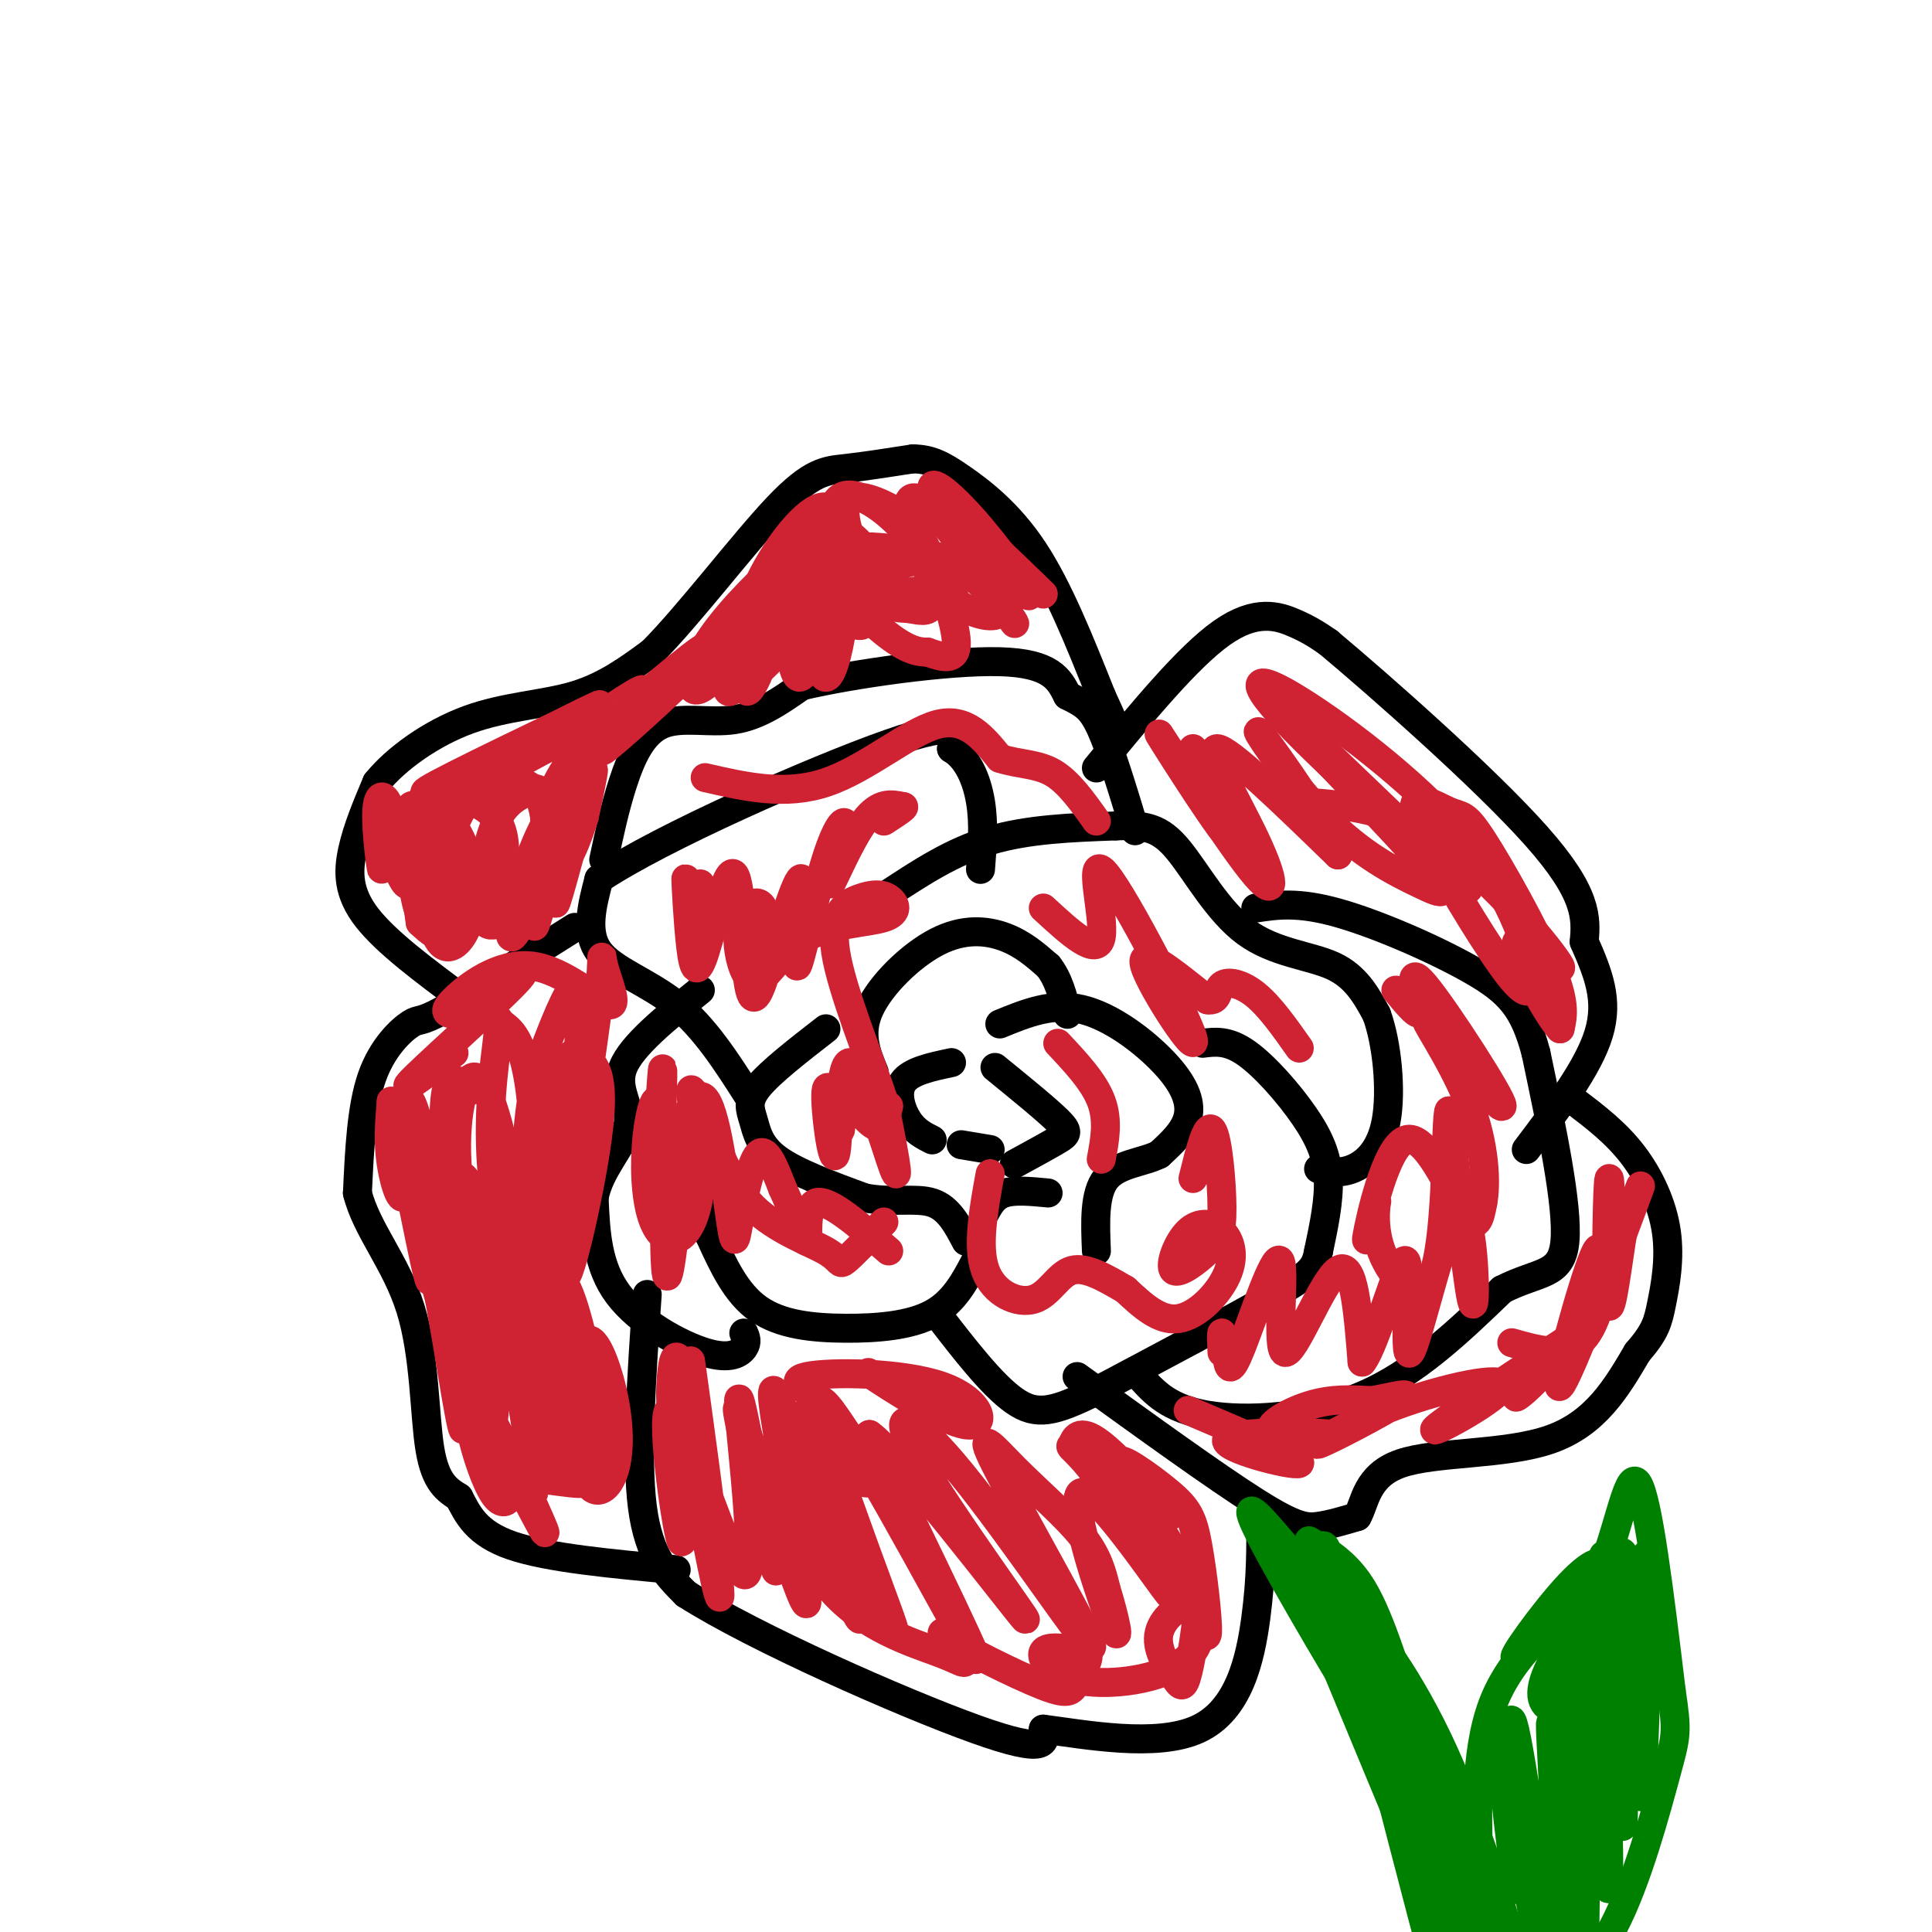 <svg viewBox='0 0 400 400' version='1.1' xmlns='http://www.w3.org/2000/svg' xmlns:xlink='http://www.w3.org/1999/xlink'><g fill='none' stroke='rgb(0,0,0)' stroke-width='6' stroke-linecap='round' stroke-linejoin='round'><path d='M96,207c-8.000,-5.933 -16.000,-11.867 -20,-17c-4.000,-5.133 -4.000,-9.467 -3,-14c1.000,-4.533 3.000,-9.267 5,-14'/><path d='M78,162c3.952,-4.917 11.333,-10.208 19,-13c7.667,-2.792 15.619,-3.083 22,-5c6.381,-1.917 11.190,-5.458 16,-9'/><path d='M135,135c7.690,-7.726 18.917,-22.542 26,-30c7.083,-7.458 10.024,-7.560 14,-8c3.976,-0.440 8.988,-1.220 14,-2'/><path d='M189,95c3.702,0.060 5.958,1.208 10,4c4.042,2.792 9.869,7.226 15,15c5.131,7.774 9.565,18.887 14,30'/><path d='M228,144c2.833,6.167 2.917,6.583 3,7'/><path d='M119,192c0.000,0.000 -27.000,17.000 -27,17'/><path d='M92,209c-5.321,2.940 -5.125,1.792 -7,3c-1.875,1.208 -5.821,4.774 -8,11c-2.179,6.226 -2.589,15.113 -3,24'/><path d='M74,247c1.857,7.536 8.000,14.375 11,24c3.000,9.625 2.857,22.036 4,29c1.143,6.964 3.571,8.482 6,10'/><path d='M95,310c1.867,3.556 3.533,7.444 11,10c7.467,2.556 20.733,3.778 34,5'/><path d='M134,268c-1.167,16.833 -2.333,33.667 -1,44c1.333,10.333 5.167,14.167 9,18'/><path d='M142,330c14.111,9.022 44.889,22.578 60,28c15.111,5.422 14.556,2.711 14,0'/><path d='M216,358c8.702,1.119 23.458,3.917 32,0c8.542,-3.917 10.869,-14.548 12,-23c1.131,-8.452 1.065,-14.726 1,-21'/><path d='M223,285c14.356,10.378 28.711,20.756 37,26c8.289,5.244 10.511,5.356 13,5c2.489,-0.356 5.244,-1.178 8,-2'/><path d='M281,314c1.643,-2.714 1.750,-8.500 9,-11c7.250,-2.500 21.643,-1.714 31,-5c9.357,-3.286 13.679,-10.643 18,-18'/><path d='M339,280c3.783,-4.360 4.241,-6.262 5,-10c0.759,-3.738 1.820,-9.314 1,-15c-0.820,-5.686 -3.520,-11.482 -7,-16c-3.480,-4.518 -7.740,-7.759 -12,-11'/><path d='M227,159c9.467,-11.511 18.933,-23.022 26,-28c7.067,-4.978 11.733,-3.422 15,-2c3.267,1.422 5.133,2.711 7,4'/><path d='M275,133c10.200,8.533 32.200,27.867 43,40c10.800,12.133 10.400,17.067 10,22'/><path d='M328,195c2.889,6.578 5.111,12.022 3,19c-2.111,6.978 -8.556,15.489 -15,24'/><path d='M154,276c0.399,0.917 0.798,1.833 0,3c-0.798,1.167 -2.792,2.583 -8,1c-5.208,-1.583 -13.631,-6.167 -18,-12c-4.369,-5.833 -4.685,-12.917 -5,-20'/><path d='M123,248c1.060,-5.964 6.208,-10.875 7,-15c0.792,-4.125 -2.774,-7.464 -1,-12c1.774,-4.536 8.887,-10.268 16,-16'/><path d='M155,227c-4.556,-7.133 -9.111,-14.267 -15,-19c-5.889,-4.733 -13.111,-7.067 -16,-11c-2.889,-3.933 -1.444,-9.467 0,-15'/><path d='M124,182c12.756,-8.600 44.644,-22.600 60,-28c15.356,-5.400 14.178,-2.200 13,1'/><path d='M197,155c3.356,1.978 5.244,6.422 6,11c0.756,4.578 0.378,9.289 0,14'/><path d='M184,185c6.583,-4.333 13.167,-8.667 21,-11c7.833,-2.333 16.917,-2.667 26,-3'/><path d='M231,171c6.376,-0.282 9.317,0.512 13,5c3.683,4.488 8.107,12.670 14,17c5.893,4.330 13.255,4.809 18,7c4.745,2.191 6.872,6.096 9,10'/><path d='M285,210c2.179,5.929 3.125,15.750 2,22c-1.125,6.250 -4.321,8.929 -7,10c-2.679,1.071 -4.839,0.536 -7,0'/><path d='M249,216c2.607,-0.327 5.214,-0.655 9,2c3.786,2.655 8.750,8.292 12,13c3.250,4.708 4.786,8.488 5,13c0.214,4.512 -0.893,9.756 -2,15'/><path d='M273,259c-0.667,3.444 -1.333,4.556 -9,9c-7.667,4.444 -22.333,12.222 -37,20'/><path d='M227,288c-8.822,4.356 -12.378,5.244 -17,2c-4.622,-3.244 -10.311,-10.622 -16,-18'/><path d='M202,261c-2.244,4.280 -4.488,8.560 -9,11c-4.512,2.440 -11.292,3.042 -18,3c-6.708,-0.042 -13.345,-0.726 -18,-4c-4.655,-3.274 -7.327,-9.137 -10,-15'/><path d='M147,256c-1.333,-3.833 0.333,-5.917 2,-8'/><path d='M171,213c-5.762,4.470 -11.524,8.940 -14,12c-2.476,3.060 -1.667,4.708 -1,7c0.667,2.292 1.190,5.226 5,8c3.810,2.774 10.905,5.387 18,8'/><path d='M179,248c5.600,1.111 10.600,-0.111 14,1c3.400,1.111 5.200,4.556 7,8'/><path d='M181,222c-1.643,-3.976 -3.286,-7.952 -1,-13c2.286,-5.048 8.500,-11.167 14,-14c5.500,-2.833 10.286,-2.381 14,-1c3.714,1.381 6.357,3.690 9,6'/><path d='M217,200c2.167,2.667 3.083,6.333 4,10'/><path d='M207,212c5.446,-2.232 10.893,-4.464 17,-3c6.107,1.464 12.875,6.625 17,11c4.125,4.375 5.607,7.964 5,11c-0.607,3.036 -3.304,5.518 -6,8'/><path d='M240,239c-3.289,1.689 -8.511,1.911 -11,5c-2.489,3.089 -2.244,9.044 -2,15'/><path d='M193,236c-1.778,-0.889 -3.556,-1.778 -5,-4c-1.444,-2.222 -2.556,-5.778 -1,-8c1.556,-2.222 5.778,-3.111 10,-4'/><path d='M206,221c5.289,4.311 10.578,8.622 13,11c2.422,2.378 1.978,2.822 0,4c-1.978,1.178 -5.489,3.089 -9,5'/><path d='M199,237c0.000,0.000 6.000,1.000 6,1'/><path d='M204,251c0.917,-1.667 1.833,-3.333 4,-4c2.167,-0.667 5.583,-0.333 9,0'/><path d='M125,178c1.149,-5.393 2.298,-10.786 4,-16c1.702,-5.214 3.958,-10.250 8,-12c4.042,-1.750 9.869,-0.214 15,-1c5.131,-0.786 9.565,-3.893 14,-7'/><path d='M166,142c10.667,-2.511 30.333,-5.289 41,-5c10.667,0.289 12.333,3.644 14,7'/><path d='M221,144c3.422,1.711 4.978,2.489 7,7c2.022,4.511 4.511,12.756 7,21'/><path d='M236,285c3.000,3.333 6.000,6.667 14,8c8.000,1.333 21.000,0.667 32,-4c11.000,-4.667 20.000,-13.333 29,-22'/><path d='M311,267c7.667,-3.911 12.333,-2.689 13,-10c0.667,-7.311 -2.667,-23.156 -6,-39'/><path d='M318,218c-2.405,-9.179 -5.417,-12.625 -13,-17c-7.583,-4.375 -19.738,-9.679 -28,-12c-8.262,-2.321 -12.631,-1.661 -17,-1'/></g>
<g fill='none' stroke='rgb(0,128,0)' stroke-width='6' stroke-linecap='round' stroke-linejoin='round'><path d='M269,324c-3.732,-5.012 -7.464,-10.024 -3,-1c4.464,9.024 17.125,32.083 16,31c-1.125,-1.083 -16.036,-26.310 -21,-36c-4.964,-9.690 0.018,-3.845 5,2'/><path d='M266,320c9.609,21.920 31.132,75.721 34,80c2.868,4.279 -12.920,-40.963 -19,-60c-6.080,-19.037 -2.451,-11.868 2,4c4.451,15.868 9.726,40.434 15,65'/><path d='M298,409c0.500,3.333 -5.750,-20.833 -12,-45'/><path d='M271,319c3.089,1.800 6.178,3.600 9,7c2.822,3.400 5.378,8.400 10,23c4.622,14.600 11.311,38.800 18,63'/><path d='M270,324c11.339,20.952 22.679,41.905 22,39c-0.679,-2.905 -13.375,-29.667 -14,-33c-0.625,-3.333 10.821,16.762 15,24c4.179,7.238 1.089,1.619 -2,-4'/><path d='M291,350c-2.823,-4.376 -8.880,-13.317 -8,-13c0.880,0.317 8.699,9.893 16,26c7.301,16.107 14.086,38.745 14,40c-0.086,1.255 -7.043,-18.872 -14,-39'/><path d='M299,364c1.646,6.911 12.761,43.687 12,44c-0.761,0.313 -13.397,-35.839 -16,-44c-2.603,-8.161 4.828,11.668 8,19c3.172,7.332 2.086,2.166 1,-3'/><path d='M276,327c-0.622,-3.467 -1.244,-6.933 -2,-7c-0.756,-0.067 -1.644,3.267 -1,6c0.644,2.733 2.822,4.867 5,7'/><path d='M304,379c0.978,3.956 1.956,7.911 2,3c0.044,-4.911 -0.844,-18.689 3,-29c3.844,-10.311 12.422,-17.156 21,-24'/><path d='M330,329c4.956,-10.533 6.844,-24.867 9,-22c2.156,2.867 4.578,22.933 7,43'/><path d='M346,350c1.313,8.796 1.095,9.285 -1,17c-2.095,7.715 -6.067,22.656 -11,32c-4.933,9.344 -10.828,13.093 -14,15c-3.172,1.907 -3.621,1.974 -4,1c-0.379,-0.974 -0.690,-2.987 -1,-5'/><path d='M314,363c0.607,16.554 1.214,33.107 0,27c-1.214,-6.107 -4.250,-34.875 -3,-32c1.250,2.875 6.786,37.393 8,46c1.214,8.607 -1.893,-8.696 -5,-26'/><path d='M314,378c-1.374,-12.215 -2.307,-29.751 0,-18c2.307,11.751 7.856,52.789 9,50c1.144,-2.789 -2.115,-49.405 -2,-53c0.115,-3.595 3.604,35.830 5,46c1.396,10.170 0.698,-8.915 0,-28'/><path d='M326,375c-0.118,-13.837 -0.413,-34.431 0,-23c0.413,11.431 1.534,54.885 2,50c0.466,-4.885 0.276,-58.110 1,-68c0.724,-9.890 2.362,23.555 4,57'/><path d='M333,391c0.383,-2.492 -0.660,-37.223 -1,-55c-0.340,-17.777 0.022,-18.600 1,-3c0.978,15.600 2.571,47.623 3,45c0.429,-2.623 -0.306,-39.892 0,-50c0.306,-10.108 1.653,6.946 3,24'/><path d='M339,352c0.563,11.053 0.470,26.684 1,17c0.530,-9.684 1.681,-44.684 1,-47c-0.681,-2.316 -3.195,28.053 -4,34c-0.805,5.947 0.097,-12.526 1,-31'/><path d='M338,325c-1.044,-0.844 -4.154,12.546 -7,20c-2.846,7.454 -5.428,8.971 -8,9c-2.572,0.029 -5.134,-1.430 -3,-7c2.134,-5.570 8.964,-15.249 11,-20c2.036,-4.751 -0.722,-4.572 -6,1c-5.278,5.572 -13.075,16.539 -11,15c2.075,-1.539 14.021,-15.582 19,-20c4.979,-4.418 2.989,0.791 1,6'/><path d='M334,329c-0.321,3.548 -1.625,9.417 -5,15c-3.375,5.583 -8.821,10.881 -8,9c0.821,-1.881 7.911,-10.940 15,-20'/></g>
<g fill='none' stroke='rgb(207,34,51)' stroke-width='6' stroke-linecap='round' stroke-linejoin='round'><path d='M85,178c0.000,3.000 0.000,6.000 -1,5c-1.000,-1.000 -3.000,-6.000 -5,-11'/><path d='M79,172c-0.678,0.772 0.128,8.201 0,8c-0.128,-0.201 -1.189,-8.033 -1,-12c0.189,-3.967 1.628,-4.068 3,0c1.372,4.068 2.678,12.305 3,13c0.322,0.695 -0.339,-6.153 -1,-13'/><path d='M83,168c1.168,-0.579 4.587,4.474 6,9c1.413,4.526 0.820,8.526 0,11c-0.820,2.474 -1.866,3.423 -3,-2c-1.134,-5.423 -2.355,-17.216 -1,-19c1.355,-1.784 5.288,6.443 7,13c1.712,6.557 1.203,11.445 0,13c-1.203,1.555 -3.102,-0.222 -5,-2'/><path d='M87,191c-1.002,-5.691 -1.005,-18.919 0,-24c1.005,-5.081 3.020,-2.016 5,1c1.980,3.016 3.927,5.982 5,10c1.073,4.018 1.273,9.089 0,13c-1.273,3.911 -4.018,6.661 -6,4c-1.982,-2.661 -3.201,-10.734 -3,-17c0.201,-6.266 1.823,-10.725 5,-12c3.177,-1.275 7.908,0.636 10,4c2.092,3.364 1.546,8.182 1,13'/><path d='M104,183c0.312,2.752 0.593,3.133 -2,5c-2.593,1.867 -8.058,5.222 -10,2c-1.942,-3.222 -0.360,-13.019 2,-19c2.360,-5.981 5.499,-8.147 9,-9c3.501,-0.853 7.364,-0.394 9,4c1.636,4.394 1.043,12.724 0,17c-1.043,4.276 -2.537,4.497 -5,6c-2.463,1.503 -5.894,4.289 -7,1c-1.106,-3.289 0.113,-12.654 2,-18c1.887,-5.346 4.444,-6.673 7,-8'/><path d='M109,164c1.789,-1.329 2.763,-0.651 4,1c1.237,1.651 2.739,4.274 1,11c-1.739,6.726 -6.717,17.557 -8,18c-1.283,0.443 1.130,-9.500 4,-17c2.870,-7.500 6.196,-12.558 6,-8c-0.196,4.558 -3.913,18.731 -5,22c-1.087,3.269 0.457,-4.365 2,-12'/><path d='M113,179c2.313,-8.217 7.094,-22.759 7,-19c-0.094,3.759 -5.064,25.820 -5,27c0.064,1.180 5.161,-18.520 7,-25c1.839,-6.480 0.419,0.260 -1,7'/><path d='M121,169c-1.259,4.225 -3.906,11.287 -6,11c-2.094,-0.287 -3.633,-7.922 -1,-15c2.633,-7.078 9.440,-13.598 6,-13c-3.440,0.598 -17.126,8.314 -20,10c-2.874,1.686 5.063,-2.657 13,-7'/><path d='M113,155c-5.133,1.711 -24.467,9.489 -25,9c-0.533,-0.489 17.733,-9.244 36,-18'/><path d='M124,146c1.774,-1.027 -11.791,5.405 -17,9c-5.209,3.595 -2.061,4.353 6,0c8.061,-4.353 21.037,-13.816 20,-12c-1.037,1.816 -16.087,14.912 -15,14c1.087,-0.912 18.311,-15.832 25,-21c6.689,-5.168 2.845,-0.584 -1,4'/><path d='M142,140c-5.827,5.806 -19.895,18.320 -17,15c2.895,-3.320 22.754,-22.475 30,-25c7.246,-2.525 1.880,11.581 0,13c-1.880,1.419 -0.276,-9.849 1,-16c1.276,-6.151 2.222,-7.186 3,-7c0.778,0.186 1.389,1.593 2,3'/><path d='M161,123c-2.883,5.008 -11.091,16.027 -15,19c-3.909,2.973 -3.519,-2.101 0,-8c3.519,-5.899 10.169,-12.623 15,-17c4.831,-4.377 7.844,-6.408 8,-3c0.156,3.408 -2.546,12.254 -6,18c-3.454,5.746 -7.660,8.390 -10,10c-2.340,1.610 -2.813,2.184 -2,-2c0.813,-4.184 2.911,-13.126 7,-21c4.089,-7.874 10.168,-14.678 13,-14c2.832,0.678 2.416,8.839 2,17'/><path d='M173,122c-0.612,5.696 -3.141,11.437 -5,15c-1.859,3.563 -3.048,4.947 -4,0c-0.952,-4.947 -1.667,-16.225 -1,-22c0.667,-5.775 2.717,-6.046 4,-7c1.283,-0.954 1.801,-2.591 3,-1c1.199,1.591 3.079,6.412 4,11c0.921,4.588 0.883,8.944 0,14c-0.883,5.056 -2.609,10.810 -4,7c-1.391,-3.810 -2.445,-17.186 -2,-24c0.445,-6.814 2.389,-7.065 5,-6c2.611,1.065 5.889,3.447 7,7c1.111,3.553 0.056,8.276 -1,13'/><path d='M179,129c-1.352,1.669 -4.233,-0.657 -6,-7c-1.767,-6.343 -2.421,-16.703 1,-19c3.421,-2.297 10.919,3.469 15,9c4.081,5.531 4.747,10.828 4,13c-0.747,2.172 -2.906,1.221 -5,1c-2.094,-0.221 -4.121,0.289 -7,-4c-2.879,-4.289 -6.608,-13.379 -6,-17c0.608,-3.621 5.555,-1.775 9,0c3.445,1.775 5.389,3.478 8,9c2.611,5.522 5.889,14.863 6,19c0.111,4.137 -2.944,3.068 -6,2'/><path d='M192,135c-2.292,0.070 -5.022,-0.754 -10,-5c-4.978,-4.246 -12.203,-11.913 -10,-15c2.203,-3.087 13.836,-1.592 21,0c7.164,1.592 9.860,3.282 6,5c-3.860,1.718 -14.277,3.464 -18,3c-3.723,-0.464 -0.752,-3.138 3,-5c3.752,-1.862 8.284,-2.911 13,-1c4.716,1.911 9.616,6.784 10,9c0.384,2.216 -3.747,1.776 -7,0c-3.253,-1.776 -5.626,-4.888 -8,-8'/><path d='M192,118c-2.328,-3.993 -4.147,-9.974 -4,-13c0.147,-3.026 2.261,-3.097 8,4c5.739,7.097 15.104,21.360 14,20c-1.104,-1.360 -12.677,-18.344 -16,-25c-3.323,-6.656 1.605,-2.984 7,3c5.395,5.984 11.256,14.281 12,16c0.744,1.719 -3.628,-3.141 -8,-8'/><path d='M205,115c-2.800,-3.200 -5.800,-7.200 -4,-6c1.800,1.200 8.400,7.600 15,14'/><path d='M97,226c-0.488,-0.632 -0.975,-1.264 -2,-2c-1.025,-0.736 -2.587,-1.577 -3,5c-0.413,6.577 0.323,20.572 -1,19c-1.323,-1.572 -4.705,-18.710 -6,-20c-1.295,-1.290 -0.502,13.268 -1,18c-0.498,4.732 -2.285,-0.362 -3,-5c-0.715,-4.638 -0.357,-8.819 0,-13'/><path d='M81,228c2.265,9.501 7.927,39.753 8,37c0.073,-2.753 -5.444,-38.511 -3,-33c2.444,5.511 12.850,52.291 13,58c0.150,5.709 -9.957,-29.655 -13,-40c-3.043,-10.345 0.979,4.327 5,19'/><path d='M91,269c2.168,11.788 5.089,31.758 5,26c-0.089,-5.758 -3.189,-37.244 -2,-36c1.189,1.244 6.666,35.220 8,35c1.334,-0.220 -1.476,-34.634 -1,-40c0.476,-5.366 4.238,18.317 8,42'/><path d='M109,296c1.705,11.489 1.969,19.213 1,6c-0.969,-13.213 -3.171,-47.361 -2,-45c1.171,2.361 5.716,41.231 7,46c1.284,4.769 -0.693,-24.562 0,-34c0.693,-9.438 4.055,1.018 6,10c1.945,8.982 2.472,16.491 3,24'/><path d='M124,303c0.488,4.655 0.209,4.292 -1,4c-1.209,-0.292 -3.348,-0.513 -4,-7c-0.652,-6.487 0.181,-19.242 2,-22c1.819,-2.758 4.623,4.480 6,11c1.377,6.520 1.328,12.323 0,16c-1.328,3.677 -3.933,5.228 -6,1c-2.067,-4.228 -3.595,-14.236 -3,-15c0.595,-0.764 3.314,7.718 4,12c0.686,4.282 -0.661,4.366 -4,4c-3.339,-0.366 -8.669,-1.183 -14,-2'/><path d='M104,305c-4.038,-3.031 -7.133,-9.610 -8,-13c-0.867,-3.390 0.492,-3.591 3,-1c2.508,2.591 6.164,7.973 7,13c0.836,5.027 -1.147,9.698 -4,5c-2.853,-4.698 -6.576,-18.765 -4,-17c2.576,1.765 11.450,19.361 14,24c2.550,4.639 -1.225,-3.681 -5,-12'/><path d='M107,304c-3.623,-7.016 -10.179,-18.556 -13,-31c-2.821,-12.444 -1.906,-25.791 0,-29c1.906,-3.209 4.803,3.720 7,12c2.197,8.280 3.694,17.909 2,16c-1.694,-1.909 -6.578,-15.357 -8,-27c-1.422,-11.643 0.617,-21.481 3,-22c2.383,-0.519 5.109,8.280 7,18c1.891,9.720 2.945,20.360 4,31'/><path d='M109,272c-1.037,0.152 -5.628,-14.967 -7,-28c-1.372,-13.033 0.477,-23.979 1,-29c0.523,-5.021 -0.278,-4.115 1,-3c1.278,1.115 4.636,2.439 6,16c1.364,13.561 0.736,39.357 0,42c-0.736,2.643 -1.579,-17.869 -1,-31c0.579,-13.131 2.579,-18.881 5,-25c2.421,-6.119 5.263,-12.605 6,-9c0.737,3.605 -0.632,17.303 -2,31'/><path d='M118,236c-1.521,12.066 -4.325,26.732 -5,26c-0.675,-0.732 0.779,-16.863 2,-27c1.221,-10.137 2.208,-14.280 3,-16c0.792,-1.720 1.387,-1.018 3,0c1.613,1.018 4.242,2.351 3,14c-1.242,11.649 -6.355,33.614 -7,31c-0.645,-2.614 3.177,-29.807 7,-57'/><path d='M124,207c1.057,-11.046 0.200,-10.162 1,-7c0.800,3.162 3.256,8.600 1,8c-2.256,-0.600 -9.223,-7.238 -16,-8c-6.777,-0.762 -13.365,4.354 -16,7c-2.635,2.646 -1.318,2.823 0,3'/><path d='M94,210c4.571,-2.655 16.000,-10.792 14,-8c-2.000,2.792 -17.429,16.512 -22,21c-4.571,4.488 1.714,-0.256 8,-5'/><path d='M139,293c-0.140,-2.347 -0.279,-4.695 0,-8c0.279,-3.305 0.978,-7.568 3,1c2.022,8.568 5.367,29.967 5,26c-0.367,-3.967 -4.445,-33.299 -4,-30c0.445,3.299 5.413,39.228 6,47c0.587,7.772 -3.206,-12.614 -7,-33'/><path d='M142,296c-1.696,-8.280 -2.438,-12.478 -2,-4c0.438,8.478 2.054,29.634 1,27c-1.054,-2.634 -4.777,-29.056 -2,-27c2.777,2.056 12.055,32.592 15,34c2.945,1.408 -0.444,-26.312 -1,-34c-0.556,-7.688 1.722,4.656 4,17'/><path d='M157,309c2.000,8.577 4.999,21.518 3,14c-1.999,-7.518 -8.997,-35.495 -7,-31c1.997,4.495 12.989,41.463 14,40c1.011,-1.463 -7.959,-41.355 -7,-44c0.959,-2.645 11.845,31.959 16,43c4.155,11.041 1.577,-1.479 -1,-14'/><path d='M175,317c-3.453,-10.721 -11.585,-30.525 -8,-22c3.585,8.525 18.889,45.378 18,42c-0.889,-3.378 -17.970,-46.986 -15,-47c2.970,-0.014 25.991,43.568 31,52c5.009,8.432 -7.996,-18.284 -21,-45'/><path d='M180,297c5.341,3.499 29.194,34.748 32,38c2.806,3.252 -15.433,-21.491 -22,-33c-6.567,-11.509 -1.460,-9.783 9,3c10.460,12.783 26.272,36.624 27,36c0.728,-0.624 -13.630,-25.714 -19,-36c-5.370,-10.286 -1.754,-5.769 3,-1c4.754,4.769 10.644,9.791 14,14c3.356,4.209 4.178,7.604 5,11'/><path d='M229,329c1.706,5.350 3.469,13.224 1,7c-2.469,-6.224 -9.172,-26.545 -6,-27c3.172,-0.455 16.217,18.955 18,21c1.783,2.045 -7.697,-13.277 -10,-19c-2.303,-5.723 2.572,-1.849 7,4c4.428,5.849 8.408,13.671 6,12c-2.408,-1.671 -11.204,-12.836 -20,-24'/><path d='M225,303c-3.856,-4.322 -3.497,-3.126 -3,-4c0.497,-0.874 1.133,-3.817 6,0c4.867,3.817 13.965,14.394 14,15c0.035,0.606 -8.993,-8.757 -10,-11c-1.007,-2.243 6.009,2.636 10,6c3.991,3.364 4.959,5.213 6,11c1.041,5.787 2.155,15.510 2,18c-0.155,2.490 -1.577,-2.255 -3,-7'/><path d='M247,331c-1.124,-2.631 -2.434,-5.708 -2,-7c0.434,-1.292 2.613,-0.798 3,4c0.387,4.798 -1.017,13.900 -2,18c-0.983,4.100 -1.544,3.199 -3,1c-1.456,-2.199 -3.805,-5.697 -3,-9c0.805,-3.303 4.766,-6.410 7,-5c2.234,1.410 2.743,7.337 -2,11c-4.743,3.663 -14.739,5.063 -21,4c-6.261,-1.063 -8.789,-4.589 -8,-6c0.789,-1.411 4.894,-0.705 9,0'/><path d='M225,342c1.022,1.136 -0.924,3.976 -2,6c-1.076,2.024 -1.283,3.231 -7,1c-5.717,-2.231 -16.945,-7.899 -20,-10c-3.055,-2.101 2.061,-0.633 4,1c1.939,1.633 0.700,3.431 0,4c-0.700,0.569 -0.862,-0.091 -6,-2c-5.138,-1.909 -15.254,-5.069 -22,-13c-6.746,-7.931 -10.124,-20.635 -7,-24c3.124,-3.365 12.750,2.610 15,2c2.250,-0.610 -2.875,-7.805 -8,-15'/><path d='M172,292c-3.903,-3.852 -9.659,-5.982 -5,-7c4.659,-1.018 19.733,-0.922 28,2c8.267,2.922 9.726,8.671 5,8c-4.726,-0.671 -15.636,-7.763 -19,-10c-3.364,-2.237 0.818,0.382 5,3'/><path d='M246,292c12.194,5.173 24.388,10.345 23,11c-1.388,0.655 -16.358,-3.209 -15,-5c1.358,-1.791 19.044,-1.511 22,-1c2.956,0.511 -8.820,1.253 -12,0c-3.180,-1.253 2.234,-4.501 7,-6c4.766,-1.499 8.883,-1.250 13,-1'/><path d='M284,290c4.544,-0.799 9.403,-2.296 6,0c-3.403,2.296 -15.069,8.386 -17,9c-1.931,0.614 5.874,-4.248 16,-8c10.126,-3.752 22.572,-6.395 22,-4c-0.572,2.395 -14.164,9.827 -14,9c0.164,-0.827 14.082,-9.914 28,-19'/><path d='M325,277c1.225,0.223 -9.712,10.282 -11,12c-1.288,1.718 7.075,-4.904 12,-14c4.925,-9.096 6.413,-20.665 4,-15c-2.413,5.665 -8.727,28.564 -7,27c1.727,-1.564 11.493,-27.590 15,-37c3.507,-9.410 0.753,-2.205 -2,5'/><path d='M336,255c-0.975,5.834 -2.413,17.920 -3,15c-0.587,-2.920 -0.322,-20.844 0,-25c0.322,-4.156 0.702,5.458 0,14c-0.702,8.542 -2.486,16.012 -6,19c-3.514,2.988 -8.757,1.494 -14,0'/><path d='M253,280c-0.091,-2.118 -0.182,-4.236 0,-4c0.182,0.236 0.636,2.826 1,5c0.364,2.174 0.639,3.933 3,-2c2.361,-5.933 6.808,-19.559 8,-18c1.192,1.559 -0.871,18.304 1,19c1.871,0.696 7.678,-14.658 11,-17c3.322,-2.342 4.161,8.329 5,19'/><path d='M282,282c2.897,-3.556 7.638,-21.947 9,-21c1.362,0.947 -0.656,21.233 1,19c1.656,-2.233 6.984,-26.986 10,-29c3.016,-2.014 3.719,18.710 3,19c-0.719,0.290 -2.859,-19.855 -5,-40'/><path d='M300,230c-0.787,1.308 -0.255,24.578 -3,33c-2.745,8.422 -8.768,1.996 -11,-4c-2.232,-5.996 -0.673,-11.563 -1,-10c-0.327,1.563 -2.541,10.254 -2,7c0.541,-3.254 3.838,-18.453 8,-20c4.162,-1.547 9.189,10.558 12,15c2.811,4.442 3.405,1.221 4,-2'/><path d='M307,249c0.738,-3.703 0.584,-11.960 -3,-21c-3.584,-9.040 -10.599,-18.861 -8,-16c2.599,2.861 14.810,18.406 15,17c0.190,-1.406 -11.641,-19.763 -16,-25c-4.359,-5.237 -1.245,2.647 -1,5c0.245,2.353 -2.377,-0.823 -5,-4'/><path d='M247,155c5.085,10.834 10.169,21.668 7,18c-3.169,-3.668 -14.592,-21.839 -14,-21c0.592,0.839 13.200,20.689 19,28c5.800,7.311 4.792,2.084 1,-6c-3.792,-8.084 -10.369,-19.024 -8,-19c2.369,0.024 13.685,11.012 25,22'/><path d='M277,177c-0.257,-3.080 -13.399,-21.779 -16,-25c-2.601,-3.221 5.339,9.038 13,17c7.661,7.962 15.043,11.629 20,14c4.957,2.371 7.488,3.446 -1,-6c-8.488,-9.446 -27.997,-29.413 -28,-30c-0.003,-0.587 19.498,18.207 39,37'/><path d='M304,184c-1.655,-1.008 -25.292,-22.027 -36,-33c-10.708,-10.973 -8.486,-11.899 1,-6c9.486,5.899 26.236,18.623 36,31c9.764,12.377 12.541,24.408 12,28c-0.541,3.592 -4.400,-1.256 -10,-10c-5.600,-8.744 -12.943,-21.384 -14,-26c-1.057,-4.616 4.170,-1.206 7,0c2.830,1.206 3.262,0.209 7,6c3.738,5.791 10.782,18.369 14,26c3.218,7.631 2.609,10.316 2,13'/><path d='M323,213c-2.561,-2.738 -9.965,-16.085 -9,-18c0.965,-1.915 10.298,7.600 9,5c-1.298,-2.600 -13.228,-17.314 -24,-25c-10.772,-7.686 -20.386,-8.343 -30,-9'/><path d='M145,183c-0.714,3.697 -1.429,7.394 -2,6c-0.571,-1.394 -1.000,-7.878 -1,-7c-0.000,0.878 0.428,9.119 1,14c0.572,4.881 1.287,6.401 3,1c1.713,-5.401 4.423,-17.723 6,-16c1.577,1.723 2.022,17.492 3,23c0.978,5.508 2.489,0.754 4,-4'/><path d='M159,200c2.340,-6.103 6.190,-19.361 7,-18c0.810,1.361 -1.419,17.341 -1,18c0.419,0.659 3.488,-14.003 6,-22c2.512,-7.997 4.467,-9.329 4,-6c-0.467,3.329 -3.357,11.319 -3,11c0.357,-0.319 3.959,-8.948 7,-13c3.041,-4.052 5.520,-3.526 8,-3'/><path d='M187,167c0.667,0.000 -1.667,1.500 -4,3'/><path d='M137,232c0.197,-7.023 0.393,-14.047 0,-9c-0.393,5.047 -1.376,22.164 0,22c1.376,-0.164 5.112,-17.610 8,-18c2.888,-0.390 4.929,16.277 6,24c1.071,7.723 1.173,6.502 2,2c0.827,-4.502 2.379,-12.286 4,-14c1.621,-1.714 3.310,2.643 5,7'/><path d='M162,246c1.964,4.167 4.375,11.083 5,11c0.625,-0.083 -0.536,-7.167 2,-8c2.536,-0.833 8.768,4.583 15,10'/><path d='M172,227c0.893,3.810 1.786,7.619 2,7c0.214,-0.619 -0.250,-5.667 1,-6c1.250,-0.333 4.214,4.048 6,5c1.786,0.952 2.393,-1.524 3,-4'/><path d='M216,188c5.604,5.169 11.209,10.338 12,6c0.791,-4.338 -3.231,-18.183 1,-13c4.231,5.183 16.716,29.396 18,34c1.284,4.604 -8.633,-10.399 -10,-15c-1.367,-4.601 5.817,1.199 13,7'/><path d='M250,207c2.381,0.417 1.833,-2.042 3,-3c1.167,-0.958 4.048,-0.417 7,2c2.952,2.417 5.976,6.708 9,11'/><path d='M247,244c1.433,-5.814 2.866,-11.629 4,-10c1.134,1.629 1.970,10.700 2,16c0.030,5.300 -0.744,6.827 -3,9c-2.256,2.173 -5.992,4.991 -7,4c-1.008,-0.991 0.713,-5.790 3,-8c2.287,-2.210 5.139,-1.829 7,0c1.861,1.829 2.732,5.108 1,9c-1.732,3.892 -6.066,8.398 -10,9c-3.934,0.602 -7.467,-2.699 -11,-6'/><path d='M233,267c-3.871,-2.230 -8.048,-4.804 -11,-4c-2.952,0.804 -4.679,4.986 -8,6c-3.321,1.014 -8.234,-1.139 -10,-6c-1.766,-4.861 -0.383,-12.431 1,-20'/><path d='M219,216c3.750,4.000 7.500,8.000 9,12c1.500,4.000 0.750,8.000 0,12'/><path d='M146,161c8.289,1.911 16.578,3.822 25,1c8.422,-2.822 16.978,-10.378 23,-12c6.022,-1.622 9.511,2.689 13,7'/><path d='M207,157c4.067,1.311 7.733,1.089 11,3c3.267,1.911 6.133,5.956 9,10'/><path d='M142,233c-1.666,16.692 -3.332,33.385 -4,31c-0.668,-2.385 -0.337,-23.846 -1,-32c-0.663,-8.154 -2.321,-2.999 -3,3c-0.679,5.999 -0.378,12.842 1,17c1.378,4.158 3.833,5.630 6,4c2.167,-1.630 4.045,-6.362 4,-13c-0.045,-6.638 -2.013,-15.182 -2,-17c0.013,-1.818 2.006,3.091 4,8'/><path d='M147,234c1.786,4.373 4.252,11.306 9,16c4.748,4.694 11.778,7.148 15,9c3.222,1.852 2.635,3.100 4,2c1.365,-1.100 4.683,-4.550 8,-8'/><path d='M172,229c1.241,2.013 2.483,4.026 2,2c-0.483,-2.026 -2.690,-8.093 -3,-5c-0.310,3.093 1.278,15.344 2,13c0.722,-2.344 0.579,-19.285 3,-19c2.421,0.285 7.406,17.796 9,22c1.594,4.204 -0.203,-4.898 -2,-14'/><path d='M183,228c-2.792,-8.536 -8.771,-22.874 -10,-31c-1.229,-8.126 2.293,-10.038 5,-11c2.707,-0.962 4.599,-0.974 6,0c1.401,0.974 2.313,2.935 -1,4c-3.313,1.065 -10.849,1.233 -16,4c-5.151,2.767 -7.916,8.134 -10,9c-2.084,0.866 -3.486,-2.768 -4,-6c-0.514,-3.232 -0.138,-6.063 1,-8c1.138,-1.937 3.040,-2.982 4,-1c0.960,1.982 0.980,6.991 1,12'/></g>
</svg>